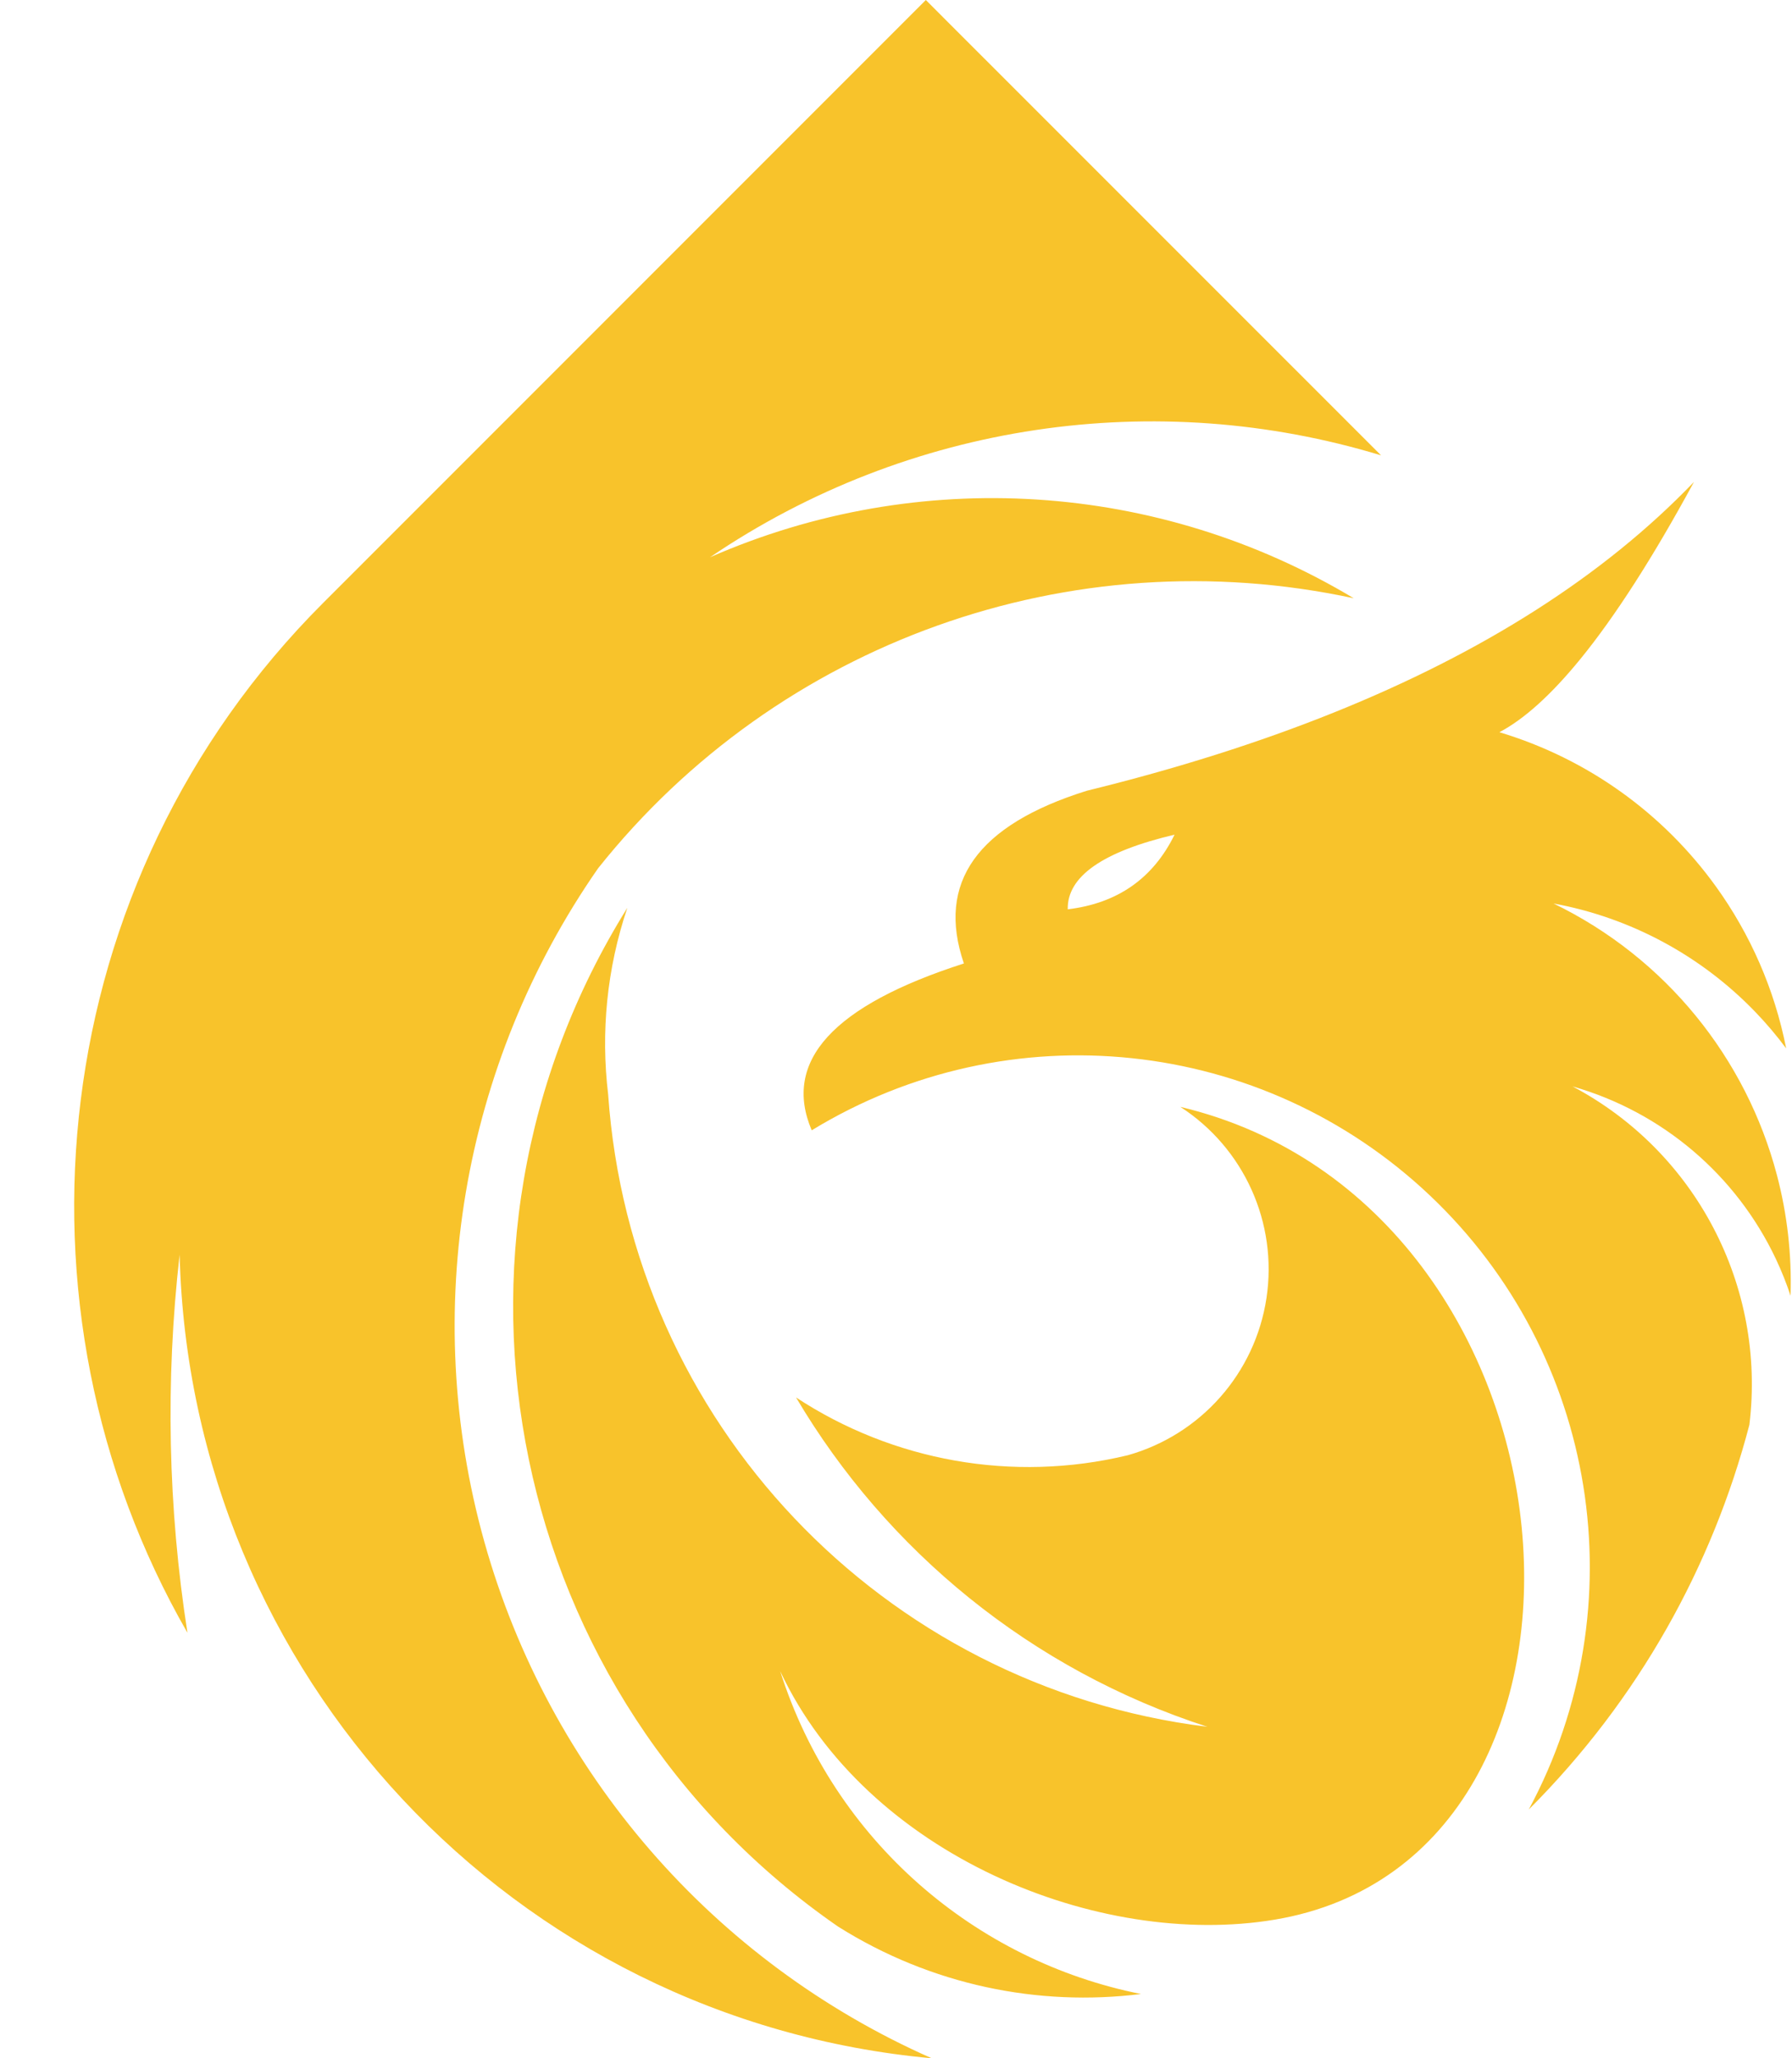 <?xml version="1.0" encoding="UTF-8" standalone="no"?><svg xmlns="http://www.w3.org/2000/svg" xmlns:xlink="http://www.w3.org/1999/xlink" fill="#000000" height="596.3" preserveAspectRatio="xMidYMid meet" version="1" viewBox="-21.5 0.0 519.4 596.3" width="519.4" zoomAndPan="magnify"><g id="change1_1"><path clip-rule="evenodd" d="M160.33,263.03c-61.69,98.92-34.81,228.84,61.07,295.16 c27.02,17,58.06,23.25,87.81,19.54c-47.95-9.55-88.93-44.32-104.58-93.54c25.05,53.37,92.45,80.51,143.32,72 c107.36-17.96,92.65-206.95-27.33-235.49c18.48,11.96,28.25,33.63,24.96,55.4c-3.29,21.77-19.03,39.58-40.22,45.54 c-33.41,8.04-68.15,1.63-96.13-16.75c26.25,44.39,68.13,78.89,119.23,95.42c-94.28-11.65-167.09-88.46-173.69-183.23 C152.61,299.18,154.36,280.72,160.33,263.03 M318.94,241.83c-6.23,12.69-16.55,19.9-30.96,21.63 C287.78,253.95,298.1,246.74,318.94,241.83z M213.77,327.49c57.15-34.88,130.57-27.14,179.19,18.89s60.35,118.92,28.65,177.89 c31.91-31.91,53.22-70.55,63.94-111.46c4.88-40.14-15.51-79.14-51.26-98.04c26.11,7.44,47.5,25.78,58.94,50 c1.62,3.44,3.05,6.99,4.25,10.65c0.38-11.98-0.99-23.74-3.95-34.96c-8.92-33.87-32.21-62.92-64.75-78.69 c22.42,4.12,42.84,15.18,58.49,31.43c3.19,3.31,6.17,6.83,8.94,10.55c-3.39-17.23-10.45-33.15-20.36-46.9 c-15.17-21.04-37.03-36.98-62.76-44.7c7.21-3.81,15.01-10.85,23.4-21.12c10.14-12.42,21.14-29.55,33-51.4 c-13.05,13.58-28.34,25.97-45.88,37.16c-34.63,22.1-78,39.54-130.11,52.32c-31.77,9.92-43.65,26.6-35.62,50.04 C219.94,291.33,205.24,307.45,213.77,327.49z M118.9,446.77c-18.71-66.72-6.63-138.31,32.95-195.19 c52.21-65.58,137.08-95.9,219.03-78.24c-56.6-33.95-126.15-38.38-186.59-11.88c57.73-39.17,129.34-49.32,194.5-29.53L252.88,6.04 L246.85,0l-6.04,6.04L72.09,174.76C-8.4,255.25-21.49,378.63,32.83,473.07c-5.62-36.04-6.44-72.87-2.27-109.53 c3.1,121.66,96.8,221.73,217.99,232.81C185.17,568.36,137.61,513.49,118.9,446.77z" fill="#f8c32b" fill-rule="evenodd"/></g></svg>